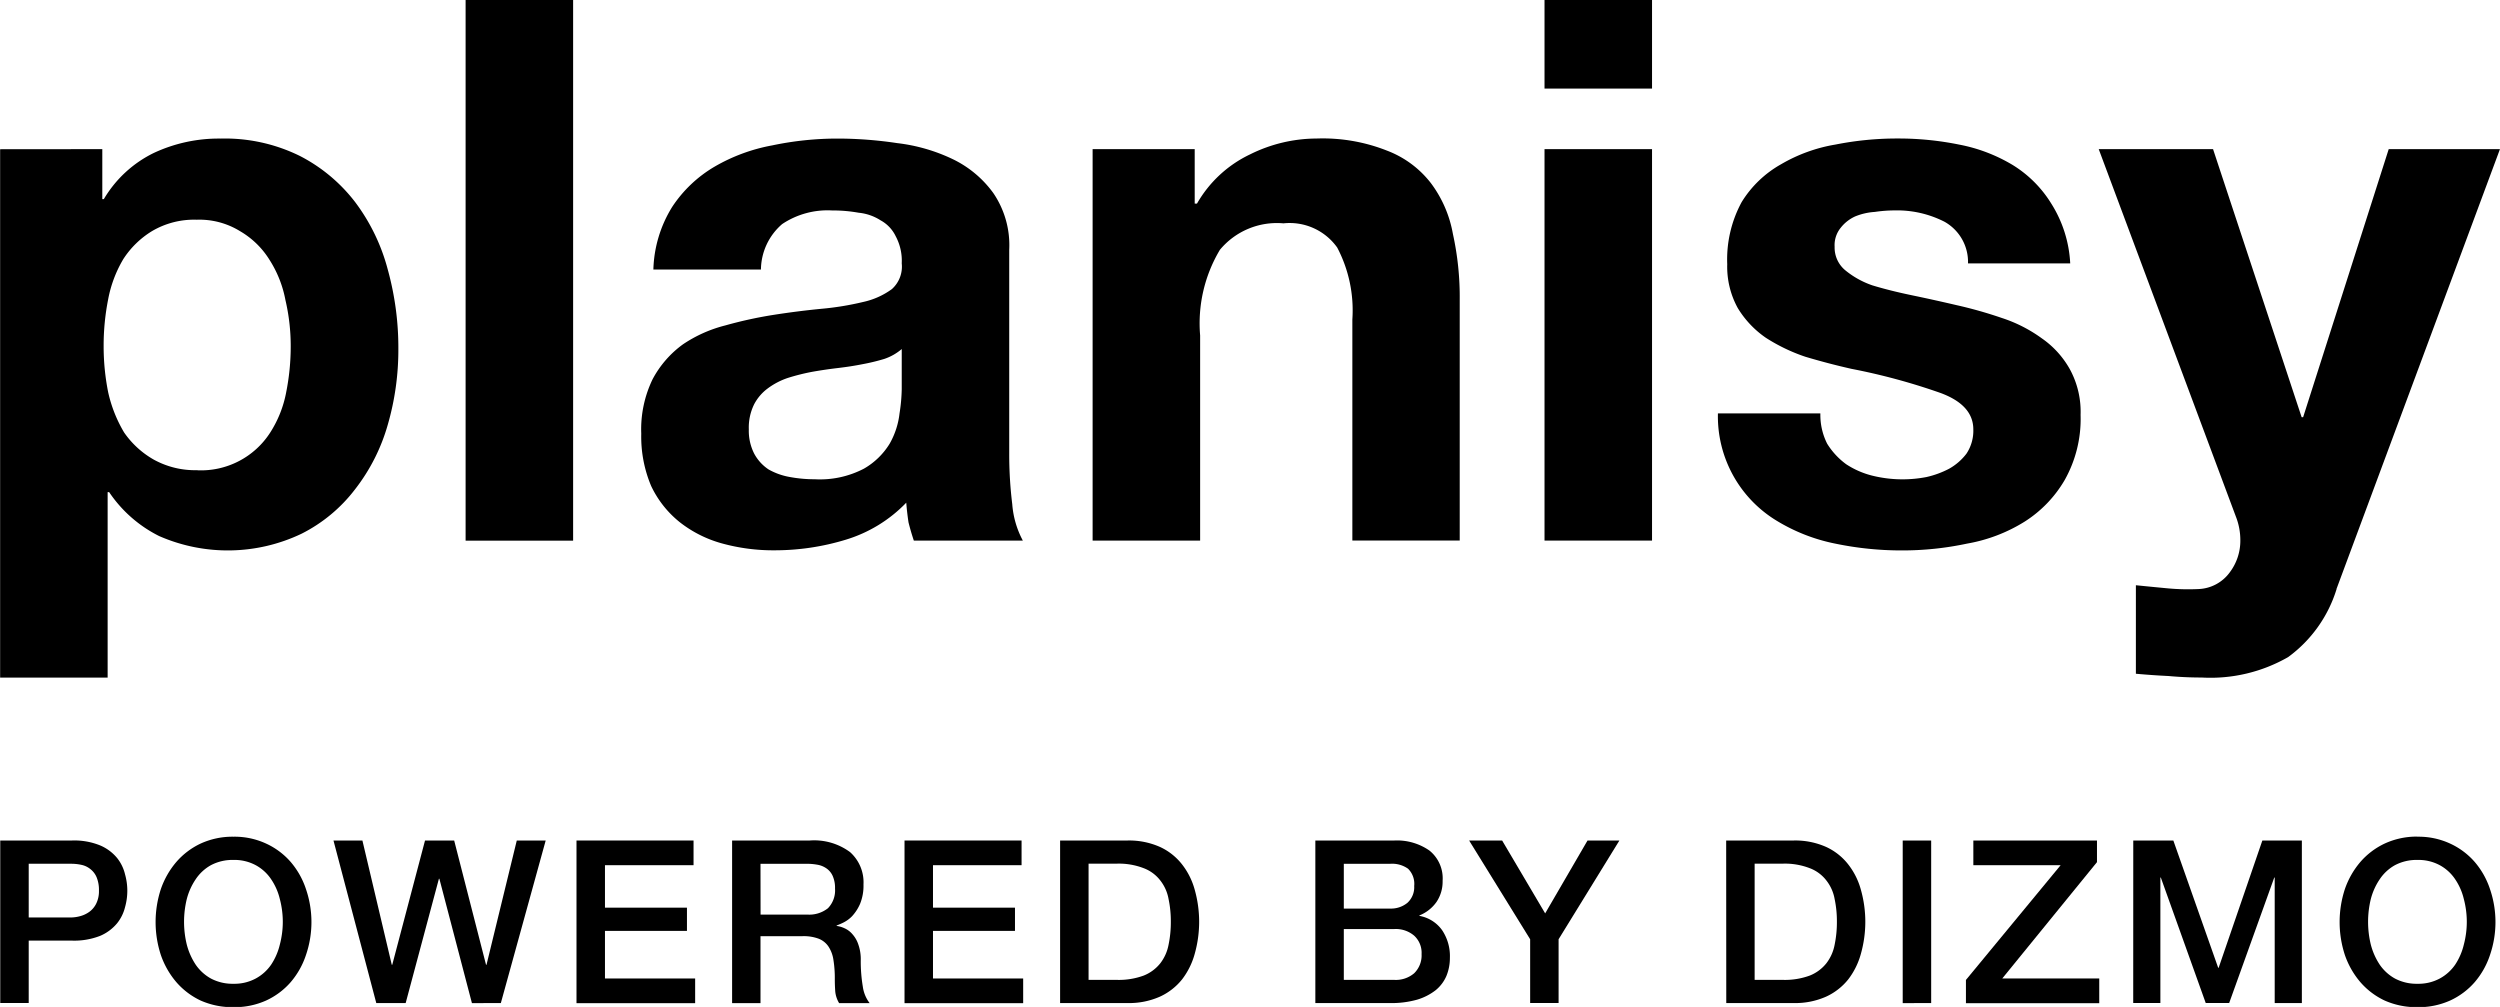 <?xml version="1.0" encoding="UTF-8"?> <svg xmlns="http://www.w3.org/2000/svg" width="101.266" height="40.787" viewBox="0 0 101.266 40.787"><g id="planisy-logo" transform="translate(0.037)"><g id="Group_1" data-name="Group 1" transform="translate(-0.037)"><path id="Path_1" data-name="Path 1" d="M36.283,50.865a3.473,3.473,0,0,1-1.779-.429,3.65,3.65,0,0,1-1.2-1.1,5.513,5.513,0,0,1-.644-1.625,9.515,9.515,0,0,1-.184-1.871,9.673,9.673,0,0,1,.184-1.9,4.975,4.975,0,0,1,.613-1.625,3.632,3.632,0,0,1,1.165-1.135,3.351,3.351,0,0,1,1.809-.46,3.135,3.135,0,0,1,1.748.46,3.434,3.434,0,0,1,1.2,1.165,4.591,4.591,0,0,1,.644,1.625,8.205,8.205,0,0,1,.215,1.871,9.516,9.516,0,0,1-.184,1.871,4.592,4.592,0,0,1-.644,1.625,3.331,3.331,0,0,1-2.944,1.533Zm-8-13V59.268h4.355V51.754h.061a5.288,5.288,0,0,0,2.024,1.779,6.931,6.931,0,0,0,5.766-.092,6.267,6.267,0,0,0,2.177-1.809,7.651,7.651,0,0,0,1.319-2.607,10.9,10.9,0,0,0,.429-3.067,11.889,11.889,0,0,0-.429-3.22,7.886,7.886,0,0,0-1.319-2.729,6.648,6.648,0,0,0-2.239-1.871,6.868,6.868,0,0,0-3.22-.705,6.209,6.209,0,0,0-2.7.583,4.79,4.79,0,0,0-2.024,1.871h-.061V37.861Z" transform="translate(-28.278 -31.82)"></path><path id="Path_2" data-name="Path 2" d="M33.485,35.883v21.9H37.84v-21.9Z" transform="translate(-14.625 -35.883)"></path><path id="Path_3" data-name="Path 3" d="M35.94,42.738a5.059,5.059,0,0,1,.767-2.545,5.221,5.221,0,0,1,1.717-1.625,7.223,7.223,0,0,1,2.331-.859,12.843,12.843,0,0,1,2.637-.276,16.315,16.315,0,0,1,2.423.184,7.118,7.118,0,0,1,2.239.644,4.356,4.356,0,0,1,1.656,1.38,3.744,3.744,0,0,1,.644,2.3v8.25a16.567,16.567,0,0,0,.123,2.055,3.715,3.715,0,0,0,.429,1.472H46.49q-.123-.368-.215-.736-.061-.4-.092-.8a5.675,5.675,0,0,1-2.453,1.5,9.848,9.848,0,0,1-2.883.429,7.789,7.789,0,0,1-2.116-.276,4.846,4.846,0,0,1-1.717-.859,4.144,4.144,0,0,1-1.165-1.472,5.143,5.143,0,0,1-.4-2.116,4.657,4.657,0,0,1,.46-2.208,4.146,4.146,0,0,1,1.227-1.411,5.448,5.448,0,0,1,1.717-.767,16.861,16.861,0,0,1,1.963-.429q.981-.153,1.932-.245a11.619,11.619,0,0,0,1.687-.276,3.085,3.085,0,0,0,1.165-.521,1.22,1.22,0,0,0,.4-1.043,2.1,2.1,0,0,0-.245-1.1,1.441,1.441,0,0,0-.613-.644,2,2,0,0,0-.889-.307,5.836,5.836,0,0,0-1.073-.092,3.305,3.305,0,0,0-2.024.552,2.464,2.464,0,0,0-.859,1.84ZM46,45.958a2.124,2.124,0,0,1-.705.4,8.128,8.128,0,0,1-.889.215q-.46.092-.981.153t-1.043.153a8.6,8.6,0,0,0-.981.245,2.894,2.894,0,0,0-.828.429,1.888,1.888,0,0,0-.552.644,2.121,2.121,0,0,0-.215,1.012,2.048,2.048,0,0,0,.215.981,1.768,1.768,0,0,0,.583.644,2.667,2.667,0,0,0,.859.307,5.48,5.48,0,0,0,1.012.092,3.85,3.85,0,0,0,1.993-.429,2.92,2.92,0,0,0,1.043-1.012,3.2,3.2,0,0,0,.4-1.227A6.965,6.965,0,0,0,46,47.583Z" transform="translate(-9.474 -31.82)"></path><path id="Path_4" data-name="Path 4" d="M40.5,37.861V53.717h4.355V45.406a5.806,5.806,0,0,1,.8-3.466,3,3,0,0,1,2.576-1.073,2.362,2.362,0,0,1,2.177.981,5.471,5.471,0,0,1,.613,2.913v8.955H55.37V43.964a11.887,11.887,0,0,0-.276-2.668,4.837,4.837,0,0,0-.889-2.055,4.074,4.074,0,0,0-1.779-1.319,7.076,7.076,0,0,0-2.852-.491,6.086,6.086,0,0,0-2.7.644,4.9,4.9,0,0,0-2.147,1.993h-.092V37.861Z" transform="translate(3.758 -31.82)"></path><path id="Path_5" data-name="Path 5" d="M49.905,39.471V35.883H45.55v3.588ZM45.55,41.924V57.78h4.355V41.924Z" transform="translate(17.013 -35.883)"></path><path id="Path_6" data-name="Path 6" d="M51.63,48.565h-4.14a4.94,4.94,0,0,0,2.392,4.355,7.3,7.3,0,0,0,2.361.92,13.139,13.139,0,0,0,2.7.276,12.553,12.553,0,0,0,2.637-.276,6.513,6.513,0,0,0,2.331-.889,4.937,4.937,0,0,0,1.625-1.687,5.042,5.042,0,0,0,.644-2.637,3.6,3.6,0,0,0-.429-1.84,3.728,3.728,0,0,0-1.135-1.257A5.8,5.8,0,0,0,58.99,44.7a17.385,17.385,0,0,0-1.84-.521q-.92-.215-1.809-.4t-1.595-.4a3.538,3.538,0,0,1-1.1-.613,1.194,1.194,0,0,1-.429-.951,1.114,1.114,0,0,1,.245-.767,1.575,1.575,0,0,1,.583-.46,2.527,2.527,0,0,1,.8-.184,5.662,5.662,0,0,1,.8-.061,4.226,4.226,0,0,1,2.024.46,1.867,1.867,0,0,1,.951,1.687h4.14a5,5,0,0,0-.767-2.423,4.765,4.765,0,0,0-1.564-1.564,6.61,6.61,0,0,0-2.177-.828,12.334,12.334,0,0,0-2.484-.245,12.792,12.792,0,0,0-2.515.245,6.468,6.468,0,0,0-2.208.8,4.405,4.405,0,0,0-1.595,1.533,4.871,4.871,0,0,0-.583,2.515,3.473,3.473,0,0,0,.429,1.779,3.948,3.948,0,0,0,1.135,1.2,7.205,7.205,0,0,0,1.595.767q.92.276,1.871.491a25.331,25.331,0,0,1,3.619.981q1.319.491,1.319,1.472a1.682,1.682,0,0,1-.276.981,2.285,2.285,0,0,1-.705.613,3.741,3.741,0,0,1-.92.337,5.111,5.111,0,0,1-2.208-.061,3.443,3.443,0,0,1-1.043-.46,2.965,2.965,0,0,1-.767-.828,2.586,2.586,0,0,1-.276-1.227Z" transform="translate(22.097 -31.82)"></path><path id="Path_7" data-name="Path 7" d="M61.378,55.369,68,37.551H63.494L60.028,48.407h-.061L56.379,37.551H51.748L57.3,52.425a2.618,2.618,0,0,1,.184.981,2.122,2.122,0,0,1-.429,1.288,1.643,1.643,0,0,1-1.257.675,9,9,0,0,1-1.288-.031q-.644-.061-1.257-.123V58.8q.675.061,1.319.092.675.061,1.349.061a6.316,6.316,0,0,0,3.5-.828,5.363,5.363,0,0,0,1.963-2.76Z" transform="translate(33.264 -31.509)"></path></g><g id="Group_2" data-name="Group 2" transform="translate(-0.027 33.888)"><path id="Path_8" data-name="Path 8" d="M-.034,9.4H2.871a2.761,2.761,0,0,1,1.144.2,1.8,1.8,0,0,1,.683.507,1.671,1.671,0,0,1,.323.664,2.437,2.437,0,0,1,0,1.328,1.675,1.675,0,0,1-.323.655,1.805,1.805,0,0,1-.683.507,2.878,2.878,0,0,1-1.144.194H1.119v2.527H-.034Zm1.153,3.118H2.807a1.5,1.5,0,0,0,.4-.055,1.134,1.134,0,0,0,.369-.175.912.912,0,0,0,.277-.332,1.128,1.128,0,0,0,.111-.526,1.347,1.347,0,0,0-.092-.535.817.817,0,0,0-.249-.332.856.856,0,0,0-.36-.175,1.952,1.952,0,0,0-.434-.046H1.119Z" transform="translate(0.034 -9.242)"></path><path id="Path_9" data-name="Path 9" d="M4.857,10.3a1.873,1.873,0,0,0-.913.212,1.778,1.778,0,0,0-.618.572,2.579,2.579,0,0,0-.36.8,3.9,3.9,0,0,0,0,1.845,2.7,2.7,0,0,0,.36.812,1.811,1.811,0,0,0,.618.563,1.873,1.873,0,0,0,.913.212,1.82,1.82,0,0,0,.9-.212,1.787,1.787,0,0,0,.627-.563,2.538,2.538,0,0,0,.351-.812,3.608,3.608,0,0,0,0-1.845,2.431,2.431,0,0,0-.351-.8,1.754,1.754,0,0,0-.627-.572A1.82,1.82,0,0,0,4.857,10.3Zm0-.941a3.031,3.031,0,0,1,1.319.277,2.951,2.951,0,0,1,1,.747,3.259,3.259,0,0,1,.618,1.1,4.123,4.123,0,0,1,0,2.666,3.259,3.259,0,0,1-.618,1.1,2.951,2.951,0,0,1-1,.747,3.12,3.12,0,0,1-1.319.268,3.183,3.183,0,0,1-1.328-.268,2.976,2.976,0,0,1-.987-.747,3.387,3.387,0,0,1-.627-1.1,4.293,4.293,0,0,1,0-2.666,3.387,3.387,0,0,1,.627-1.1,2.977,2.977,0,0,1,.987-.747,3.092,3.092,0,0,1,1.328-.277Z" transform="translate(4.59 -9.355)"></path><path id="Path_10" data-name="Path 10" d="M3.692,9.4H4.864l1.19,5.036h.018L7.4,9.4H8.581l1.291,5.036h.018L11.117,9.4h1.171l-1.817,6.586H9.3L7.981,10.948H7.963L6.616,15.985H5.426Z" transform="translate(9.806 -9.242)"></path><path id="Path_11" data-name="Path 11" d="M6.41,9.4h4.741v1H7.563V12.12h3.321v.941H7.563v1.928h3.653v1H6.41Z" transform="translate(16.932 -9.242)"></path><path id="Path_12" data-name="Path 12" d="M8.15,9.4h3.145a2.44,2.44,0,0,1,1.633.47,1.639,1.639,0,0,1,.544,1.31,1.946,1.946,0,0,1-.138.784,1.788,1.788,0,0,1-.323.5,1.269,1.269,0,0,1-.369.267,2.621,2.621,0,0,1-.258.111v.018a1.12,1.12,0,0,1,.314.092.9.9,0,0,1,.323.24,1.172,1.172,0,0,1,.24.415,1.778,1.778,0,0,1,.1.646,6.241,6.241,0,0,0,.083,1.061,1.411,1.411,0,0,0,.277.673H12.485a1.123,1.123,0,0,1-.157-.47q-.018-.258-.018-.5a4.662,4.662,0,0,0-.055-.775,1.324,1.324,0,0,0-.2-.544.847.847,0,0,0-.406-.323,1.733,1.733,0,0,0-.646-.1H9.3v2.712H8.15Zm1.153,3h1.891a1.214,1.214,0,0,0,.839-.258,1.035,1.035,0,0,0,.286-.793,1.188,1.188,0,0,0-.092-.507.728.728,0,0,0-.258-.314.9.9,0,0,0-.369-.148,2.369,2.369,0,0,0-.424-.037H9.3Z" transform="translate(21.495 -9.242)"></path><path id="Path_13" data-name="Path 13" d="M10.078,9.4h4.741v1H11.231V12.12h3.321v.941H11.231v1.928h3.653v1H10.078Z" transform="translate(26.551 -9.242)"></path><path id="Path_14" data-name="Path 14" d="M11.818,9.4h2.73a3.072,3.072,0,0,1,1.31.258,2.414,2.414,0,0,1,.9.71,2.908,2.908,0,0,1,.517,1.042,4.778,4.778,0,0,1,0,2.564,3,3,0,0,1-.517,1.052,2.455,2.455,0,0,1-.9.7,3.072,3.072,0,0,1-1.31.258h-2.73Zm1.153,5.645h1.135a2.909,2.909,0,0,0,1.1-.175,1.625,1.625,0,0,0,.673-.5,1.756,1.756,0,0,0,.332-.747,4.474,4.474,0,0,0,.092-.932,4.342,4.342,0,0,0-.092-.922,1.692,1.692,0,0,0-.332-.747,1.527,1.527,0,0,0-.673-.5,2.778,2.778,0,0,0-1.1-.184H12.971Z" transform="translate(31.113 -9.242)"></path><path id="Path_15" data-name="Path 15" d="M15.825,12.157h1.882a1.044,1.044,0,0,0,.692-.231.854.854,0,0,0,.277-.683.859.859,0,0,0-.249-.7,1.114,1.114,0,0,0-.719-.2H15.825ZM14.672,9.4h3.2a2.291,2.291,0,0,1,1.42.406,1.442,1.442,0,0,1,.535,1.227,1.469,1.469,0,0,1-.249.858,1.552,1.552,0,0,1-.692.544v.018a1.433,1.433,0,0,1,.922.581,1.884,1.884,0,0,1,.314,1.116,1.921,1.921,0,0,1-.138.729,1.521,1.521,0,0,1-.434.581,2.3,2.3,0,0,1-.756.387,3.845,3.845,0,0,1-1.1.138H14.672Zm1.153,5.645h2.038a1.143,1.143,0,0,0,.812-.268,1.01,1.01,0,0,0,.3-.775.94.94,0,0,0-.3-.747,1.143,1.143,0,0,0-.812-.268H15.825Z" transform="translate(38.598 -9.242)"></path><path id="Path_16" data-name="Path 16" d="M18.864,13.4l-2.472-4h1.337l1.743,2.952L21.188,9.4h1.291l-2.463,4v2.583H18.864Z" transform="translate(43.107 -9.242)"></path><path id="Path_17" data-name="Path 17" d="M19.266,9.4H22a3.072,3.072,0,0,1,1.31.258,2.413,2.413,0,0,1,.9.71,2.907,2.907,0,0,1,.517,1.042,4.778,4.778,0,0,1,0,2.564,3,3,0,0,1-.517,1.052,2.455,2.455,0,0,1-.9.7,3.072,3.072,0,0,1-1.31.258h-2.73Zm1.153,5.645h1.135a2.909,2.909,0,0,0,1.1-.175,1.625,1.625,0,0,0,.673-.5,1.756,1.756,0,0,0,.332-.747,4.474,4.474,0,0,0,.092-.932,4.343,4.343,0,0,0-.092-.922,1.692,1.692,0,0,0-.332-.747,1.527,1.527,0,0,0-.673-.5,2.778,2.778,0,0,0-1.1-.184H20.419Z" transform="translate(50.645 -9.242)"></path><path id="Path_18" data-name="Path 18" d="M21.24,9.4h1.153v6.586H21.24Z" transform="translate(55.822 -9.242)"></path><path id="Path_19" data-name="Path 19" d="M22.244,9.4h5.008v.876l-3.837,4.713h3.929v1h-5.4v-.941l3.837-4.649H22.244Z" transform="translate(57.679 -9.242)"></path><path id="Path_20" data-name="Path 20" d="M23.819,9.4h1.623l1.817,5.156h.018L29.048,9.4h1.6v6.586h-1.1V10.9h-.018l-1.826,5.082h-.95L24.935,10.9h-.018v5.082h-1.1Z" transform="translate(62.582 -9.242)"></path><path id="Path_21" data-name="Path 21" d="M29.281,10.3a1.873,1.873,0,0,0-.913.212,1.778,1.778,0,0,0-.618.572,2.579,2.579,0,0,0-.36.8,3.9,3.9,0,0,0,0,1.845,2.7,2.7,0,0,0,.36.812,1.811,1.811,0,0,0,.618.563,1.873,1.873,0,0,0,.913.212,1.82,1.82,0,0,0,.9-.212,1.787,1.787,0,0,0,.627-.563,2.538,2.538,0,0,0,.35-.812,3.608,3.608,0,0,0,0-1.845,2.431,2.431,0,0,0-.35-.8,1.754,1.754,0,0,0-.627-.572A1.82,1.82,0,0,0,29.281,10.3Zm0-.941a3.031,3.031,0,0,1,1.319.277,2.951,2.951,0,0,1,1,.747,3.259,3.259,0,0,1,.618,1.1,4.123,4.123,0,0,1,0,2.666,3.259,3.259,0,0,1-.618,1.1,2.951,2.951,0,0,1-1,.747,3.12,3.12,0,0,1-1.319.268,3.183,3.183,0,0,1-1.328-.268,2.976,2.976,0,0,1-.987-.747,3.387,3.387,0,0,1-.627-1.1,4.293,4.293,0,0,1,0-2.666,3.386,3.386,0,0,1,.627-1.1,2.977,2.977,0,0,1,.987-.747A3.092,3.092,0,0,1,29.281,9.355Z" transform="translate(68.633 -9.355)"></path></g></g></svg> 